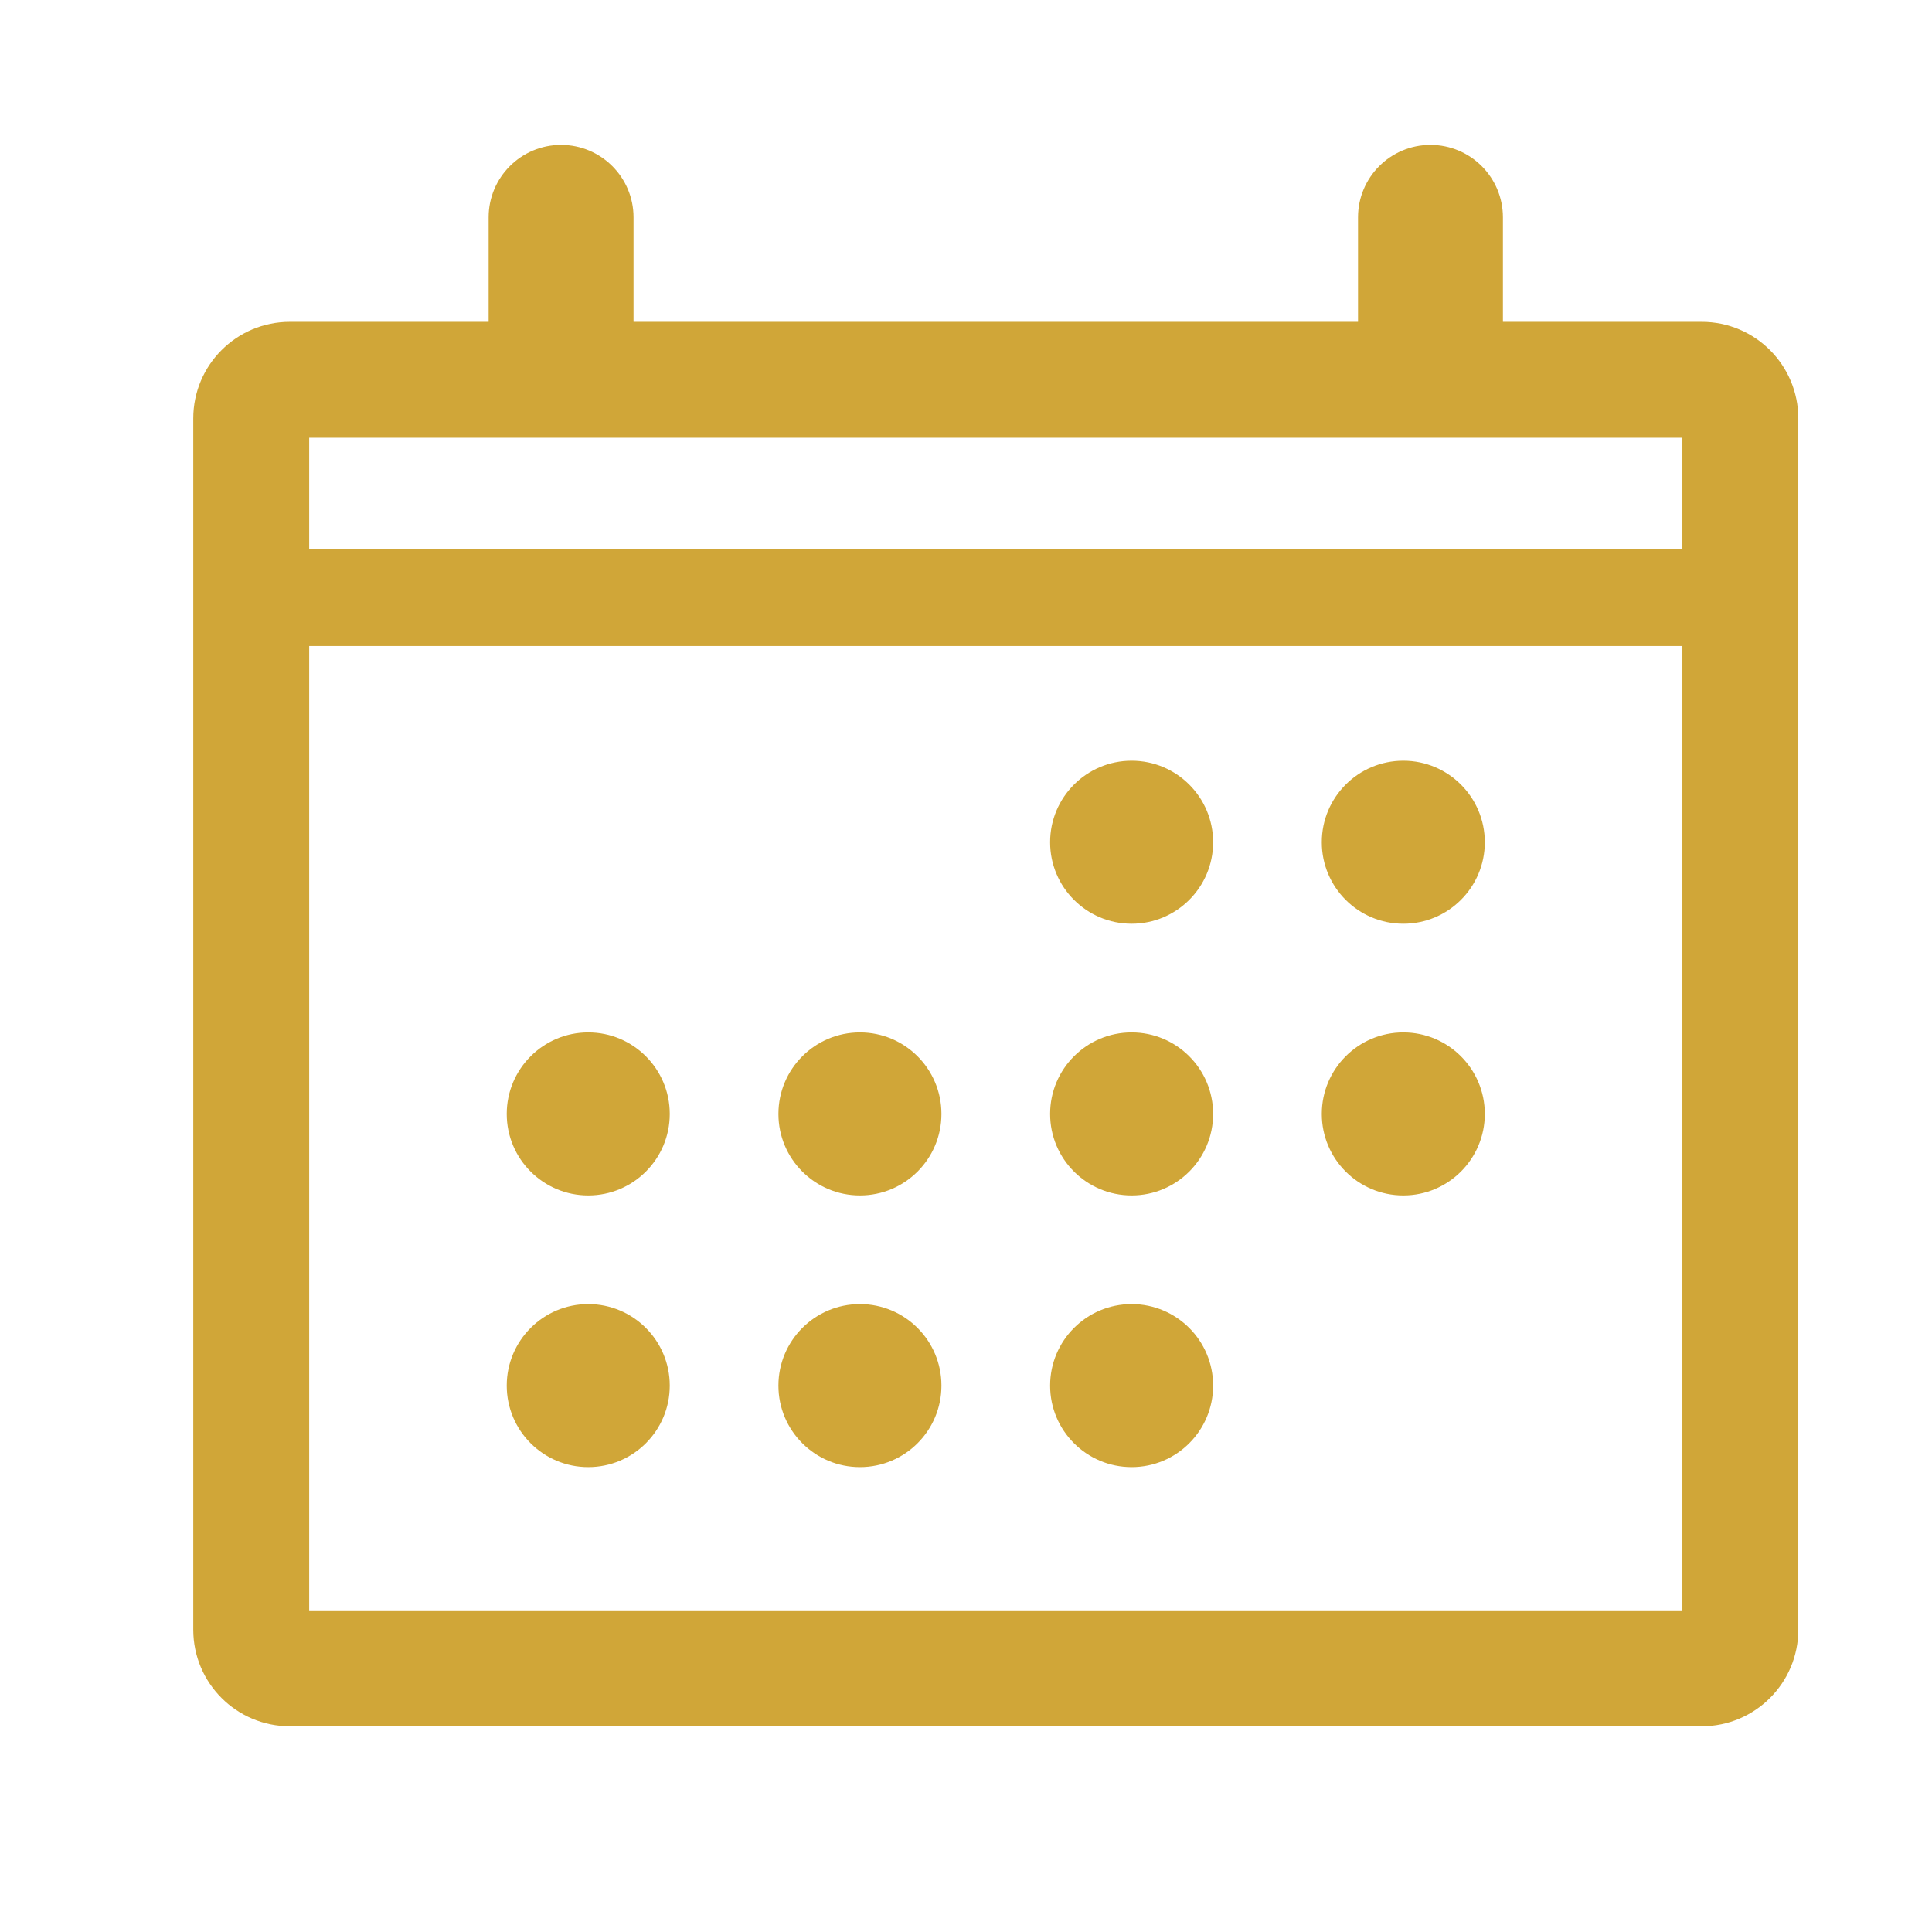 <svg width="56" height="56" viewBox="0 0 56 56" fill="none" xmlns="http://www.w3.org/2000/svg">
<path fill-rule="evenodd" clip-rule="evenodd" d="M8.962 12.689V46.677H48.765V12.689H8.962ZM8.402 9.329C6.855 9.329 5.602 10.583 5.602 12.129V47.237C5.602 48.783 6.855 50.037 8.402 50.037H49.325C50.871 50.037 52.125 48.783 52.125 47.237V12.129C52.125 10.583 50.871 9.329 49.325 9.329H8.402Z" fill="#D0A638"/>
<path d="M32.801 26.775C34.105 26.775 35.163 25.718 35.163 24.413C35.163 23.108 34.105 22.05 32.801 22.05C31.496 22.05 30.438 23.108 30.438 24.413C30.438 25.718 31.496 26.775 32.801 26.775Z" fill="#D0A638"/>
<path d="M40.676 26.775C41.98 26.775 43.038 25.718 43.038 24.413C43.038 23.108 41.98 22.05 40.676 22.05C39.371 22.05 38.313 23.108 38.313 24.413C38.313 25.718 39.371 26.775 40.676 26.775Z" fill="#D0A638"/>
<path d="M32.801 34.65C34.105 34.65 35.163 33.593 35.163 32.288C35.163 30.983 34.105 29.925 32.801 29.925C31.496 29.925 30.438 30.983 30.438 32.288C30.438 33.593 31.496 34.65 32.801 34.65Z" fill="#D0A638"/>
<path d="M40.676 34.65C41.98 34.65 43.038 33.593 43.038 32.288C43.038 30.983 41.98 29.925 40.676 29.925C39.371 29.925 38.313 30.983 38.313 32.288C38.313 33.593 39.371 34.65 40.676 34.65Z" fill="#D0A638"/>
<path d="M17.051 34.65C18.355 34.65 19.413 33.593 19.413 32.288C19.413 30.983 18.355 29.925 17.051 29.925C15.746 29.925 14.688 30.983 14.688 32.288C14.688 33.593 15.746 34.65 17.051 34.65Z" fill="#D0A638"/>
<path d="M24.926 34.65C26.23 34.65 27.288 33.593 27.288 32.288C27.288 30.983 26.23 29.925 24.926 29.925C23.621 29.925 22.563 30.983 22.563 32.288C22.563 33.593 23.621 34.65 24.926 34.65Z" fill="#D0A638"/>
<path d="M17.051 42.525C18.355 42.525 19.413 41.468 19.413 40.163C19.413 38.858 18.355 37.8 17.051 37.8C15.746 37.8 14.688 38.858 14.688 40.163C14.688 41.468 15.746 42.525 17.051 42.525Z" fill="#D0A638"/>
<path d="M24.926 42.525C26.23 42.525 27.288 41.468 27.288 40.163C27.288 38.858 26.23 37.8 24.926 37.8C23.621 37.8 22.563 38.858 22.563 40.163C22.563 41.468 23.621 42.525 24.926 42.525Z" fill="#D0A638"/>
<path d="M32.801 42.525C34.105 42.525 35.163 41.468 35.163 40.163C35.163 38.858 34.105 37.8 32.801 37.8C31.496 37.8 30.438 38.858 30.438 40.163C30.438 41.468 31.496 42.525 32.801 42.525Z" fill="#D0A638"/>
<path fill-rule="evenodd" clip-rule="evenodd" d="M16.263 4.2C17.423 4.2 18.363 5.14 18.363 6.3V9.45C18.363 10.61 17.423 11.55 16.263 11.55C15.103 11.55 14.163 10.61 14.163 9.45V6.3C14.163 5.14 15.103 4.2 16.263 4.2ZM41.463 4.2C42.623 4.2 43.563 5.14 43.563 6.3V9.45C43.563 10.61 42.623 11.55 41.463 11.55C40.303 11.55 39.363 10.61 39.363 9.45V6.3C39.363 5.14 40.303 4.2 41.463 4.2Z" fill="#D0A638"/>
<path fill-rule="evenodd" clip-rule="evenodd" d="M8.388 15.925H49.338V18.725H8.388V15.925Z" fill="#D0A638"/>
</svg>
